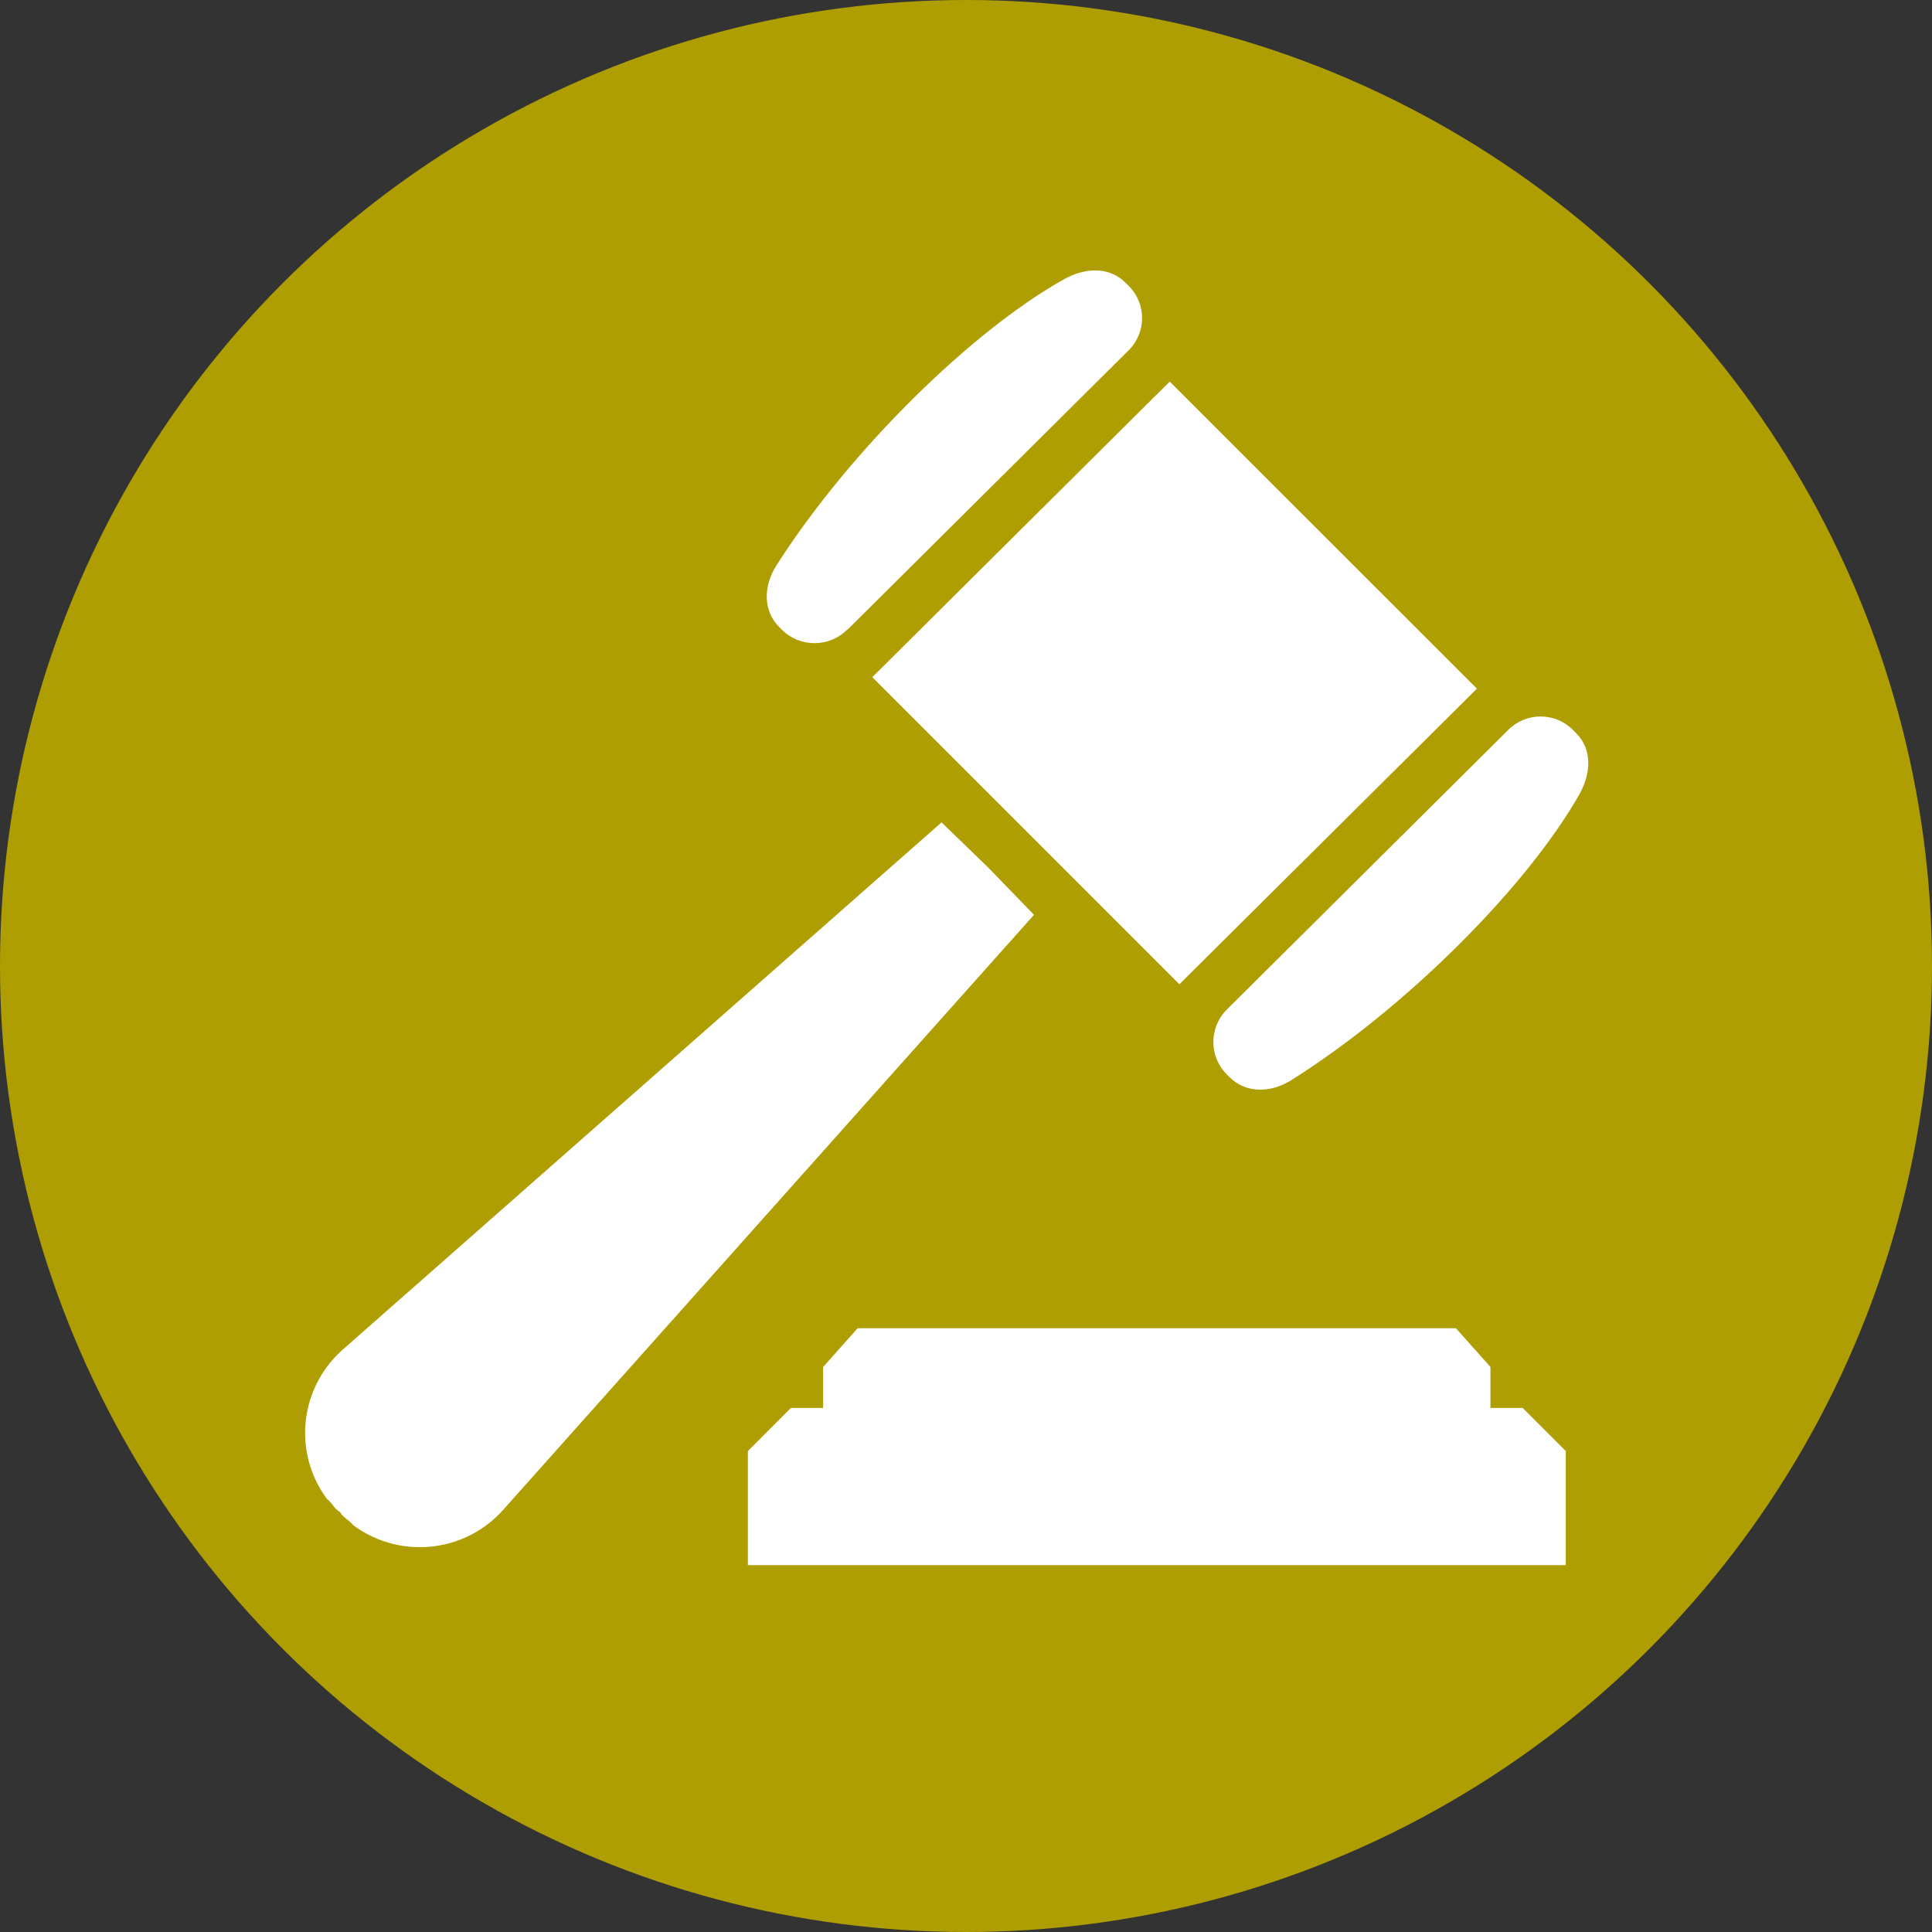 <?xml version="1.0" encoding="UTF-8"?>
<svg id="uuid-2f28abd3-9c93-4890-9e3e-28ecabcb2e69" data-name="レイヤー 2" xmlns="http://www.w3.org/2000/svg" viewBox="0 0 200 200">
  <rect x="0" y="0" width="200" height="200" fill="#333333" stroke="none"/>
  <g id="uuid-528dec66-0444-4e9b-b6bb-f1df896d7d01" data-name="テキスト">
    <g>
      <circle cx="100" cy="100" r="100" style="fill: #af9e01;"/>
      <g>
        <g>
          <polygon points="90.3 70.1 121.09 39.5 152.89 71.29 122.09 101.89 90.3 70.1" style="fill: #fff;"/>
          <path d="M87.69,65.19c-1.87,1.86-4.89,1.85-6.75,0l-.27-.27c-1.73-1.73-1.62-4.31-.3-6.38,7.56-11.87,20.25-24.32,29.79-29.64,2.12-1.18,4.63-1.35,6.35,.36l.34,.34c1.84,1.84,1.84,4.82-.01,6.66l-29.13,28.95Z" style="fill: #fff;"/>
          <path d="M127.01,104.5c-1.87,1.86-1.87,4.87-.01,6.73l.27,.27c1.73,1.73,4.32,1.63,6.4,.32,11.93-7.5,24.46-20.11,29.83-29.6,1.19-2.11,1.37-4.61-.34-6.33l-.34-.34c-1.84-1.84-4.83-1.84-6.68,0l-29.13,28.95Z" style="fill: #fff;"/>
          <path d="M35.21,156.53c-.59-.3-.83-.97-1.37-1.37-1.52-2.05-2.32-4.55-2.25-7.13,.08-3.14,1.45-6.12,3.79-8.23l62.09-54.67,4.86,4.71,4.71,4.86-55.05,61.71c-2.13,2.33-5.11,3.68-8.27,3.75-2.59,.06-5.1-.75-7.15-2.27-.4-.53-1.07-.78-1.37-1.37Z" style="fill: #fff;"/>
        </g>
        <polygon points="88.78 137.5 85.21 141.51 85.21 145.75 81.87 145.75 77.42 150.21 77.42 162.02 162.09 162.02 162.09 150.21 157.63 145.75 154.29 145.75 154.29 141.51 150.72 137.5 88.78 137.5" style="fill: #fff;"/>
      </g>
    </g>
  </g>
</svg>